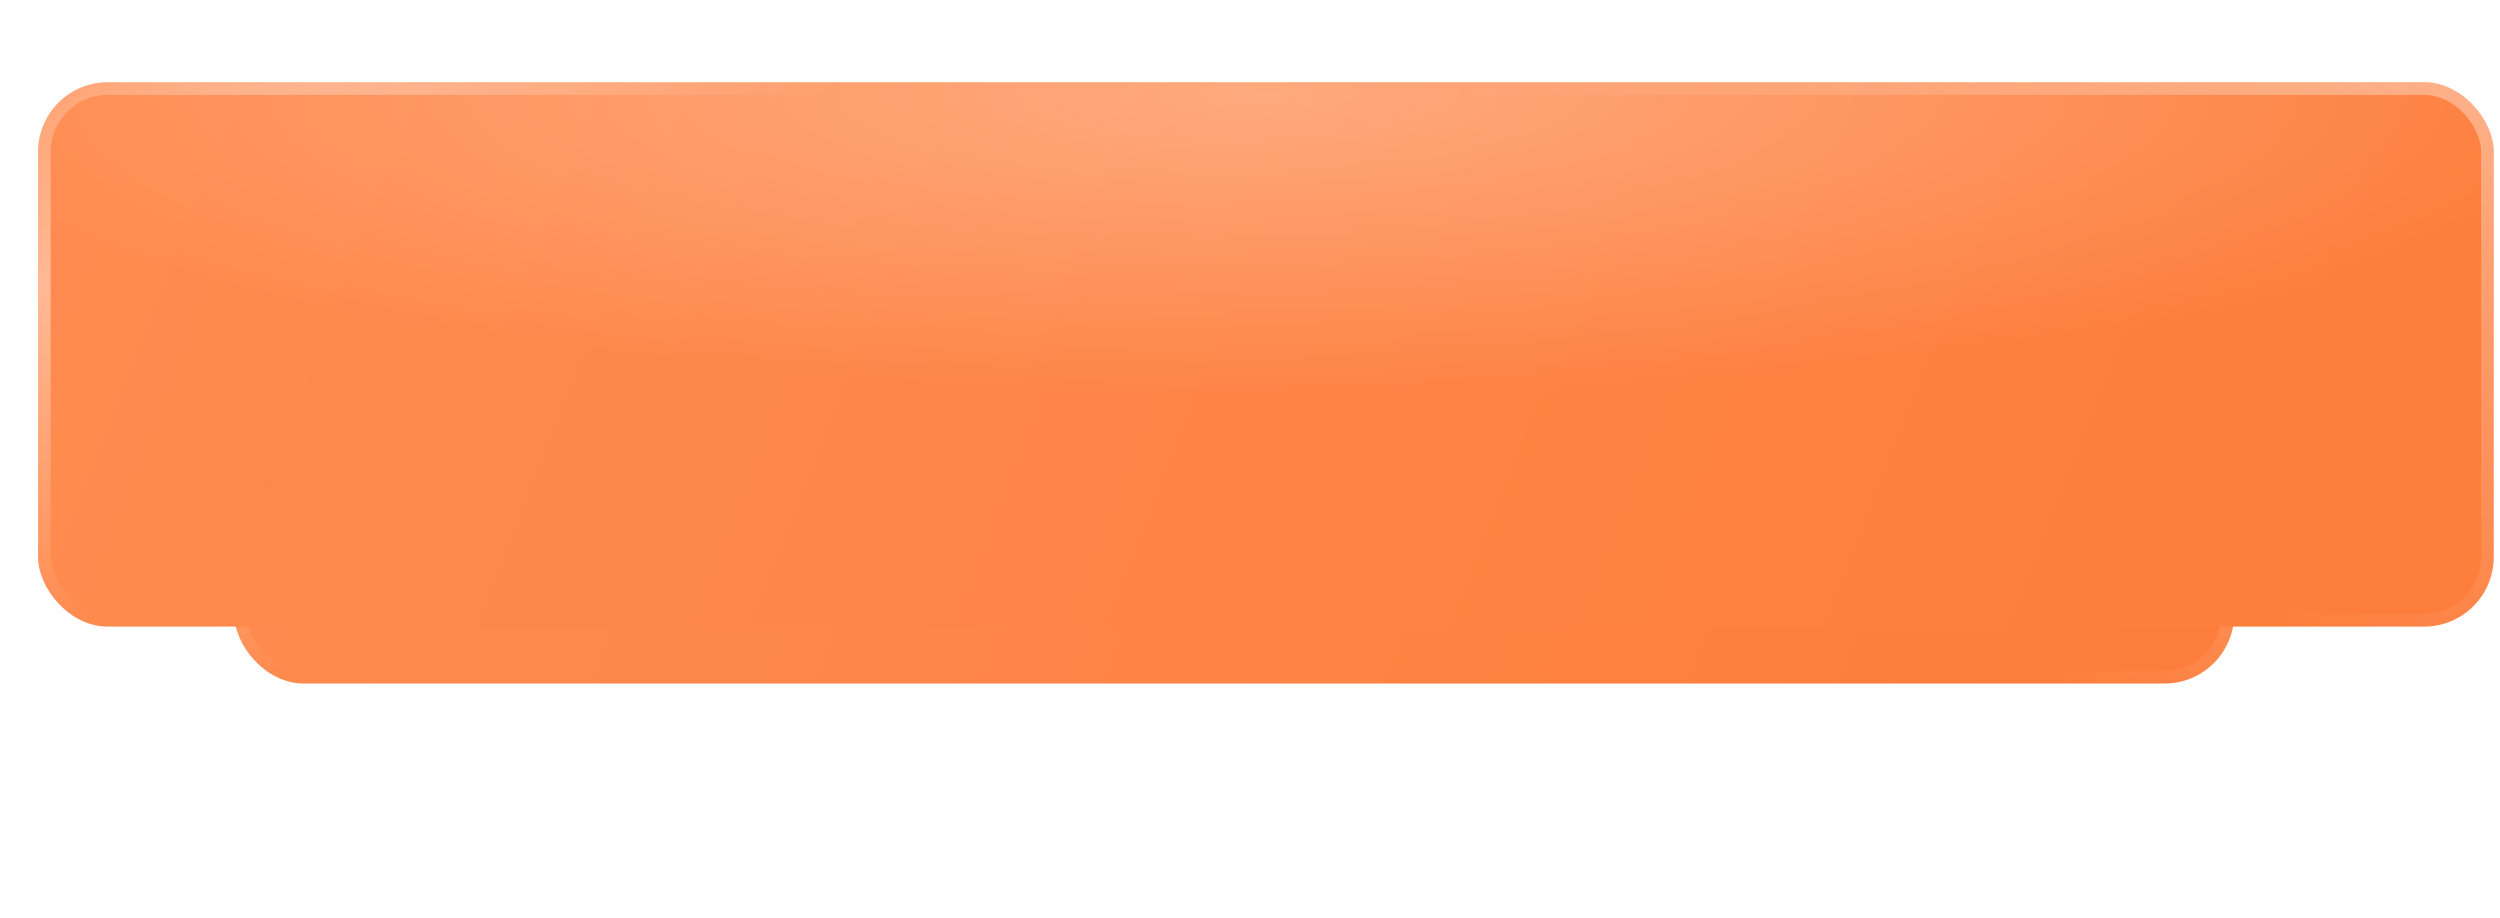 <?xml version="1.0" encoding="UTF-8"?> <svg xmlns="http://www.w3.org/2000/svg" width="395" height="145" viewBox="0 0 395 145" fill="none"><g filter="url(#filter0_f_154_2128)"><rect x="37" y="37" width="316" height="71" rx="11" fill="url(#paint0_linear_154_2128)"></rect><rect x="37" y="37" width="316" height="71" rx="11" fill="url(#paint1_radial_154_2128)" fill-opacity="0.3"></rect><rect x="38" y="38" width="314" height="69" rx="10" stroke="url(#paint2_radial_154_2128)" stroke-opacity="0.4" stroke-width="2"></rect><rect x="38" y="38" width="314" height="69" rx="10" stroke="url(#paint3_radial_154_2128)" stroke-opacity="0.4" stroke-width="2"></rect></g><rect x="6.013" y="13" width="388" height="86" rx="11" fill="url(#paint4_linear_154_2128)"></rect><rect x="6.013" y="13" width="388" height="86" rx="11" fill="url(#paint5_radial_154_2128)" fill-opacity="0.3"></rect><rect x="7.013" y="14" width="386" height="84" rx="10" stroke="url(#paint6_radial_154_2128)" stroke-opacity="0.4" stroke-width="2"></rect><rect x="7.013" y="14" width="386" height="84" rx="10" stroke="url(#paint7_radial_154_2128)" stroke-opacity="0.4" stroke-width="2"></rect><defs><filter id="filter0_f_154_2128" x="0" y="0" width="390" height="145" filterUnits="userSpaceOnUse" color-interpolation-filters="sRGB"><feFlood flood-opacity="0" result="BackgroundImageFix"></feFlood><feBlend mode="normal" in="SourceGraphic" in2="BackgroundImageFix" result="shape"></feBlend><feGaussianBlur stdDeviation="18.5" result="effect1_foregroundBlur_154_2128"></feGaussianBlur></filter><linearGradient id="paint0_linear_154_2128" x1="28.702" y1="37" x2="350.471" y2="161.352" gradientUnits="userSpaceOnUse"><stop stop-color="#FF8C51"></stop><stop offset="1" stop-color="#FD7C3A"></stop></linearGradient><radialGradient id="paint1_radial_154_2128" cx="0" cy="0" r="1" gradientUnits="userSpaceOnUse" gradientTransform="translate(195 38.58) rotate(90) scale(39.146 174.225)"><stop stop-color="white"></stop><stop offset="1" stop-color="white" stop-opacity="0"></stop></radialGradient><radialGradient id="paint2_radial_154_2128" cx="0" cy="0" r="1" gradientUnits="userSpaceOnUse" gradientTransform="translate(353 31.243) rotate(120.417) scale(80.524 315.814)"><stop stop-color="white"></stop><stop offset="1" stop-color="white" stop-opacity="0"></stop></radialGradient><radialGradient id="paint3_radial_154_2128" cx="0" cy="0" r="1" gradientUnits="userSpaceOnUse" gradientTransform="translate(40.602 61.346) rotate(59.151) scale(40.232 157.243)"><stop stop-color="white"></stop><stop offset="1" stop-color="white" stop-opacity="0"></stop></radialGradient><linearGradient id="paint4_linear_154_2128" x1="-4.176" y1="13" x2="389.497" y2="167.222" gradientUnits="userSpaceOnUse"><stop stop-color="#FF8C51"></stop><stop offset="1" stop-color="#FD7C3A"></stop></linearGradient><radialGradient id="paint5_radial_154_2128" cx="0" cy="0" r="1" gradientUnits="userSpaceOnUse" gradientTransform="translate(200.013 14.914) rotate(90) scale(47.416 213.922)"><stop stop-color="white"></stop><stop offset="1" stop-color="white" stop-opacity="0"></stop></radialGradient><radialGradient id="paint6_radial_154_2128" cx="0" cy="0" r="1" gradientUnits="userSpaceOnUse" gradientTransform="translate(394.013 6.027) rotate(120.759) scale(97.88 386.409)"><stop stop-color="white"></stop><stop offset="1" stop-color="white" stop-opacity="0"></stop></radialGradient><radialGradient id="paint7_radial_154_2128" cx="0" cy="0" r="1" gradientUnits="userSpaceOnUse" gradientTransform="translate(10.435 42.49) rotate(58.807) scale(48.908 192.374)"><stop stop-color="white"></stop><stop offset="1" stop-color="white" stop-opacity="0"></stop></radialGradient></defs></svg> 